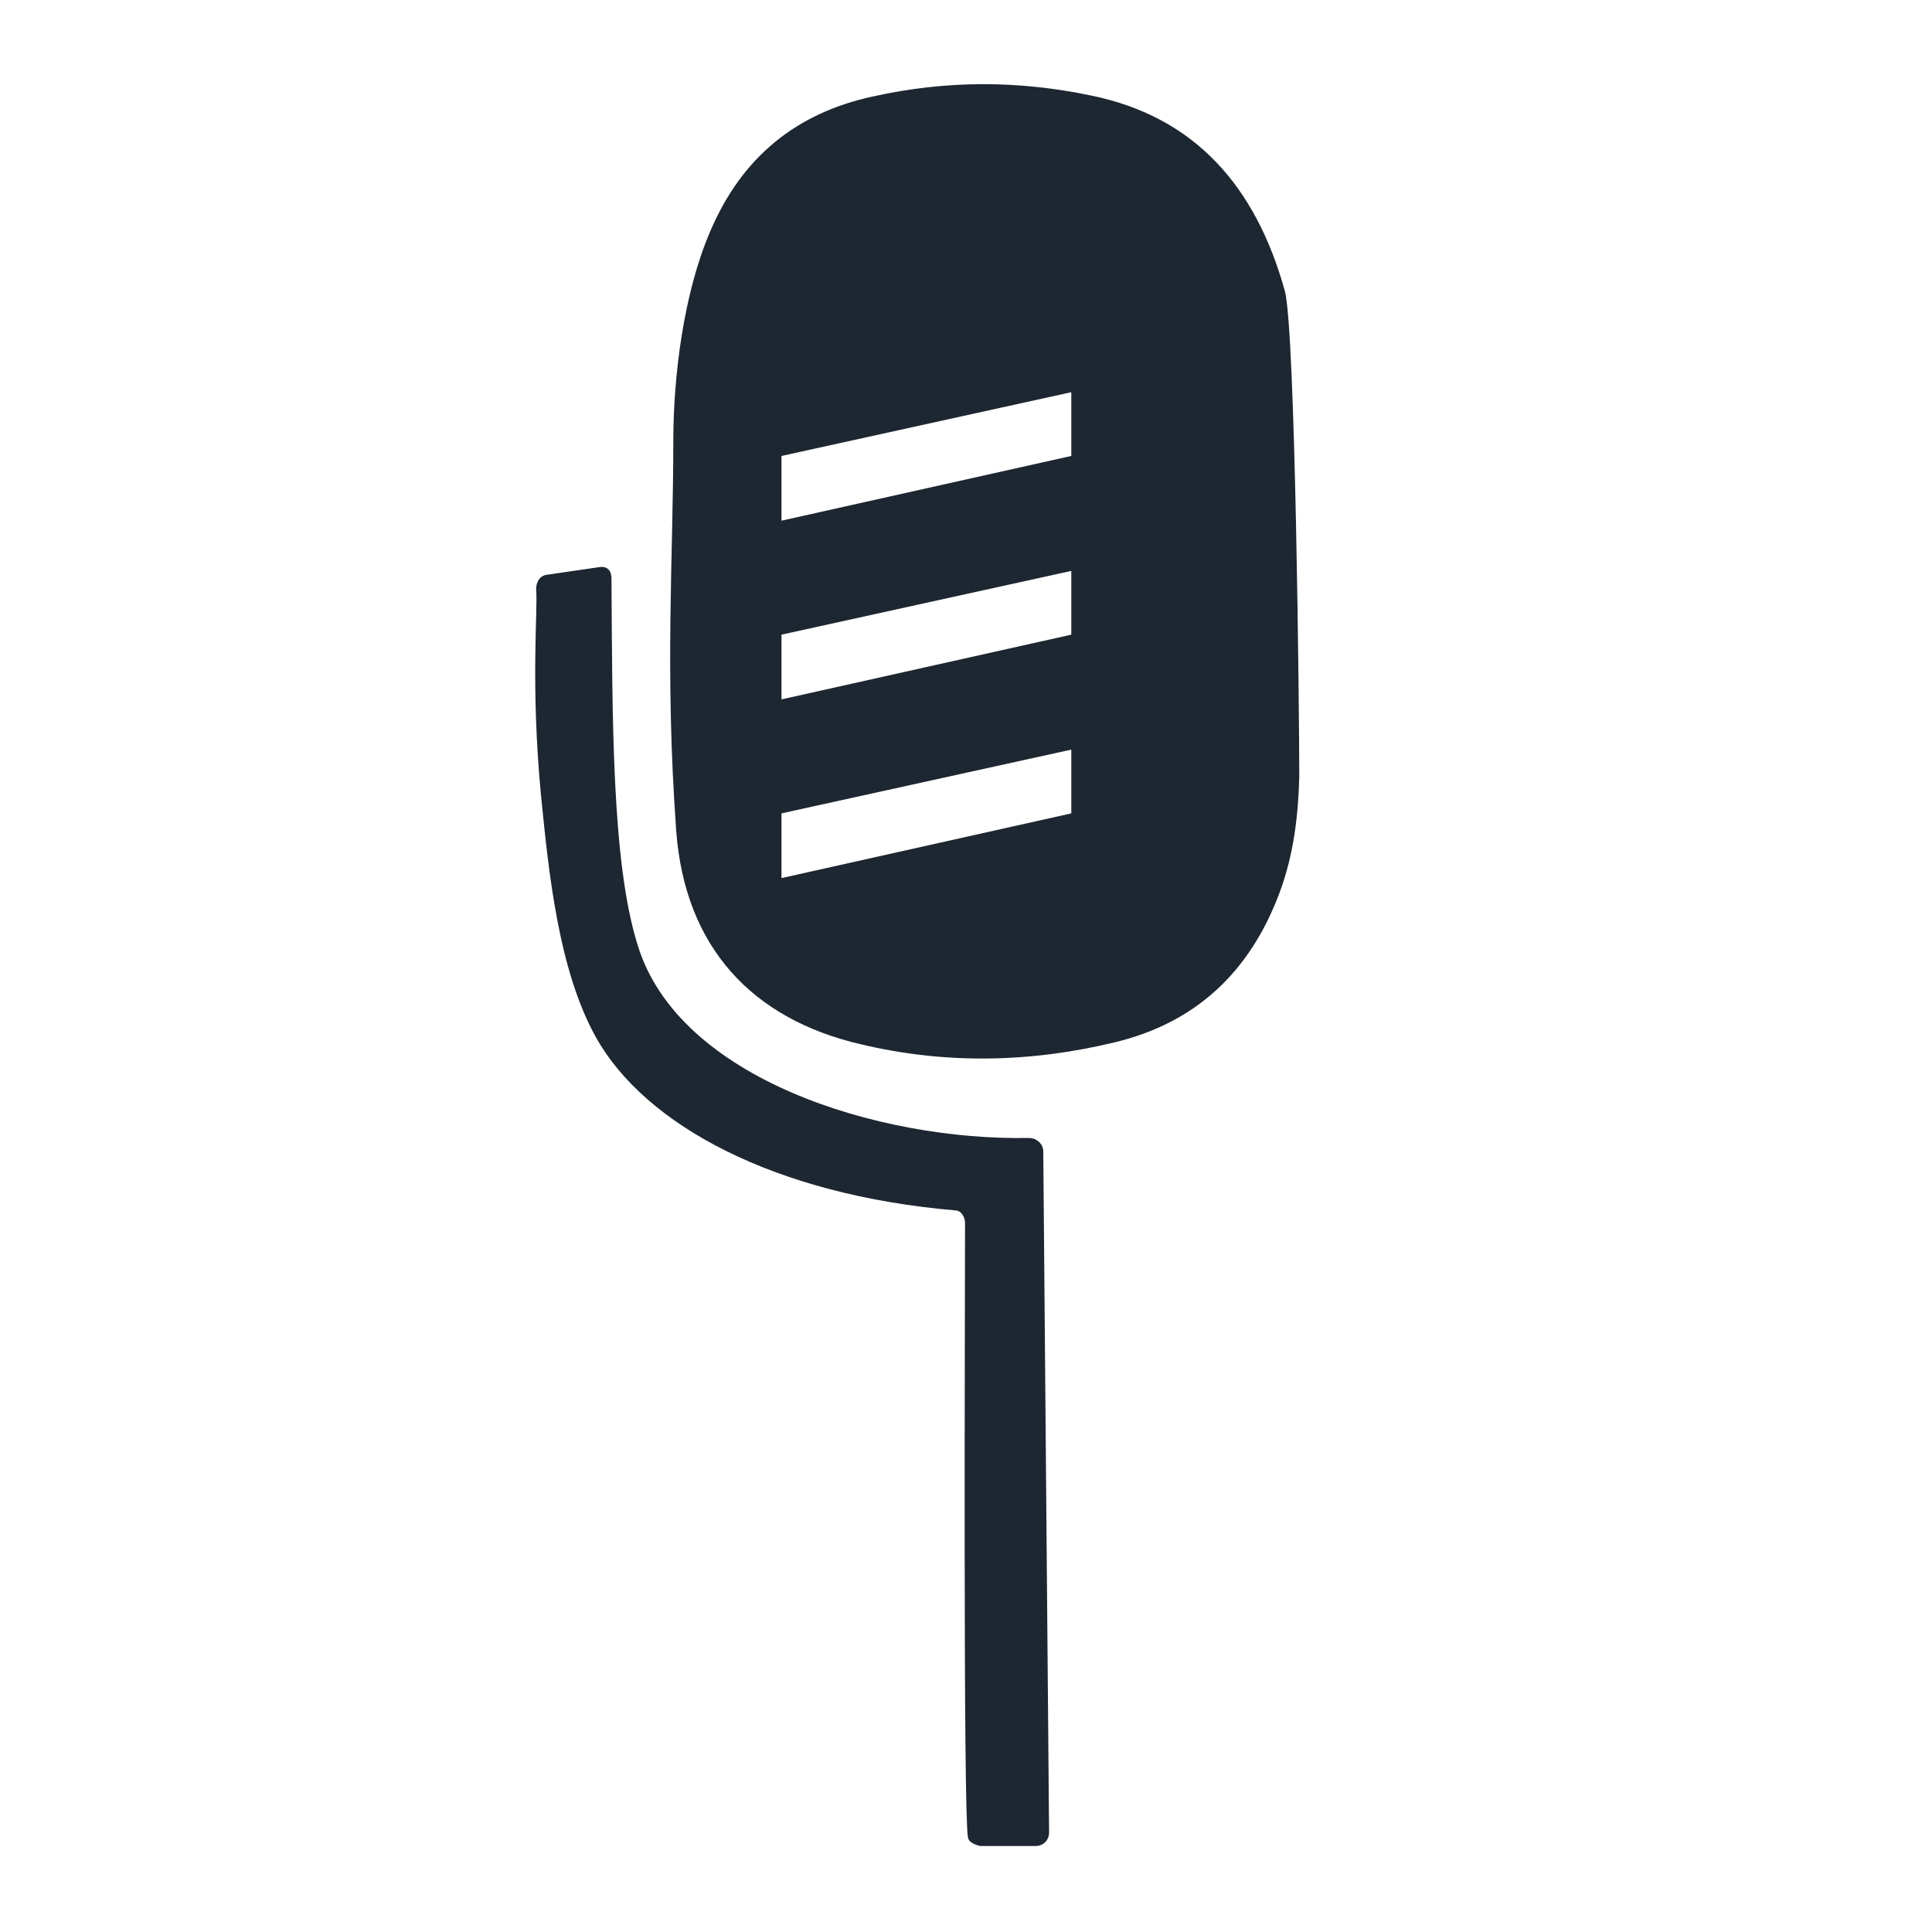 <?xml version="1.0" encoding="utf-8"?>
<!-- Generator: Adobe Illustrator 21.1.0, SVG Export Plug-In . SVG Version: 6.00 Build 0)  -->
<svg version="1.1" id="Layer_1" xmlns="http://www.w3.org/2000/svg" xmlns:xlink="http://www.w3.org/1999/xlink" x="0px" y="0px"
	 viewBox="0 0 200 200" style="enable-background:new 0 0 200 200;" xml:space="preserve">
<style type="text/css">
	.st0{fill:#1D2731;}
</style>
<path class="st0" d="M133,30.1c-3-10.8-9.3-18-20-20.2c-7.6-1.6-15.1-1.6-22.7,0.1c-7.8,1.7-13.5,6.2-16.8,14
	c-2.7,6.3-3.8,14.8-3.8,21.7c0,12.1-0.9,23.6,0.3,40.3c0.9,12.1,7.9,19.5,19.1,22.1c8.8,2.1,17.6,1.9,26.3-0.2
	c8.3-2,14-7.2,17.1-15.6c1.4-3.8,1.9-7.8,2-11.9C134.5,73.8,134.1,34,133,30.1z M110.9,84.2l-30,6.7v-6.7l30-6.6V84.2z M110.9,65.7
	l-30,6.7v-6.7l30-6.6V65.7z M110.9,47.2l-30,6.7v-6.7l30-6.6V47.2z"/>
<g id="k0a1xS.tif_3_">
	<g>
		<path class="st0" d="M108,119.2c0-0.8-0.7-1.4-1.5-1.4c-15.5,0.3-36.3-6.1-40.5-20c-2.7-8.6-2.6-23.7-2.7-37.9
			c0-0.8-0.4-1.3-1.2-1.2l-5.5,0.8c-0.7,0.1-1.1,0.7-1.1,1.5c0.2,2.1-0.6,9.7,0.5,21.3c0.8,8,1.8,18.1,5.7,25.1
			c5.1,9.1,18.5,16.3,37.2,17.9c0.6,0,1,0.7,1,1.3c0,8.9-0.2,61,0.3,63.6c0.1,0.7,1.3,0.9,1.3,0.9h5.7c0.8,0,1.4-0.6,1.4-1.4
			L108,119.2z"/>
	</g>
</g>
</svg>
